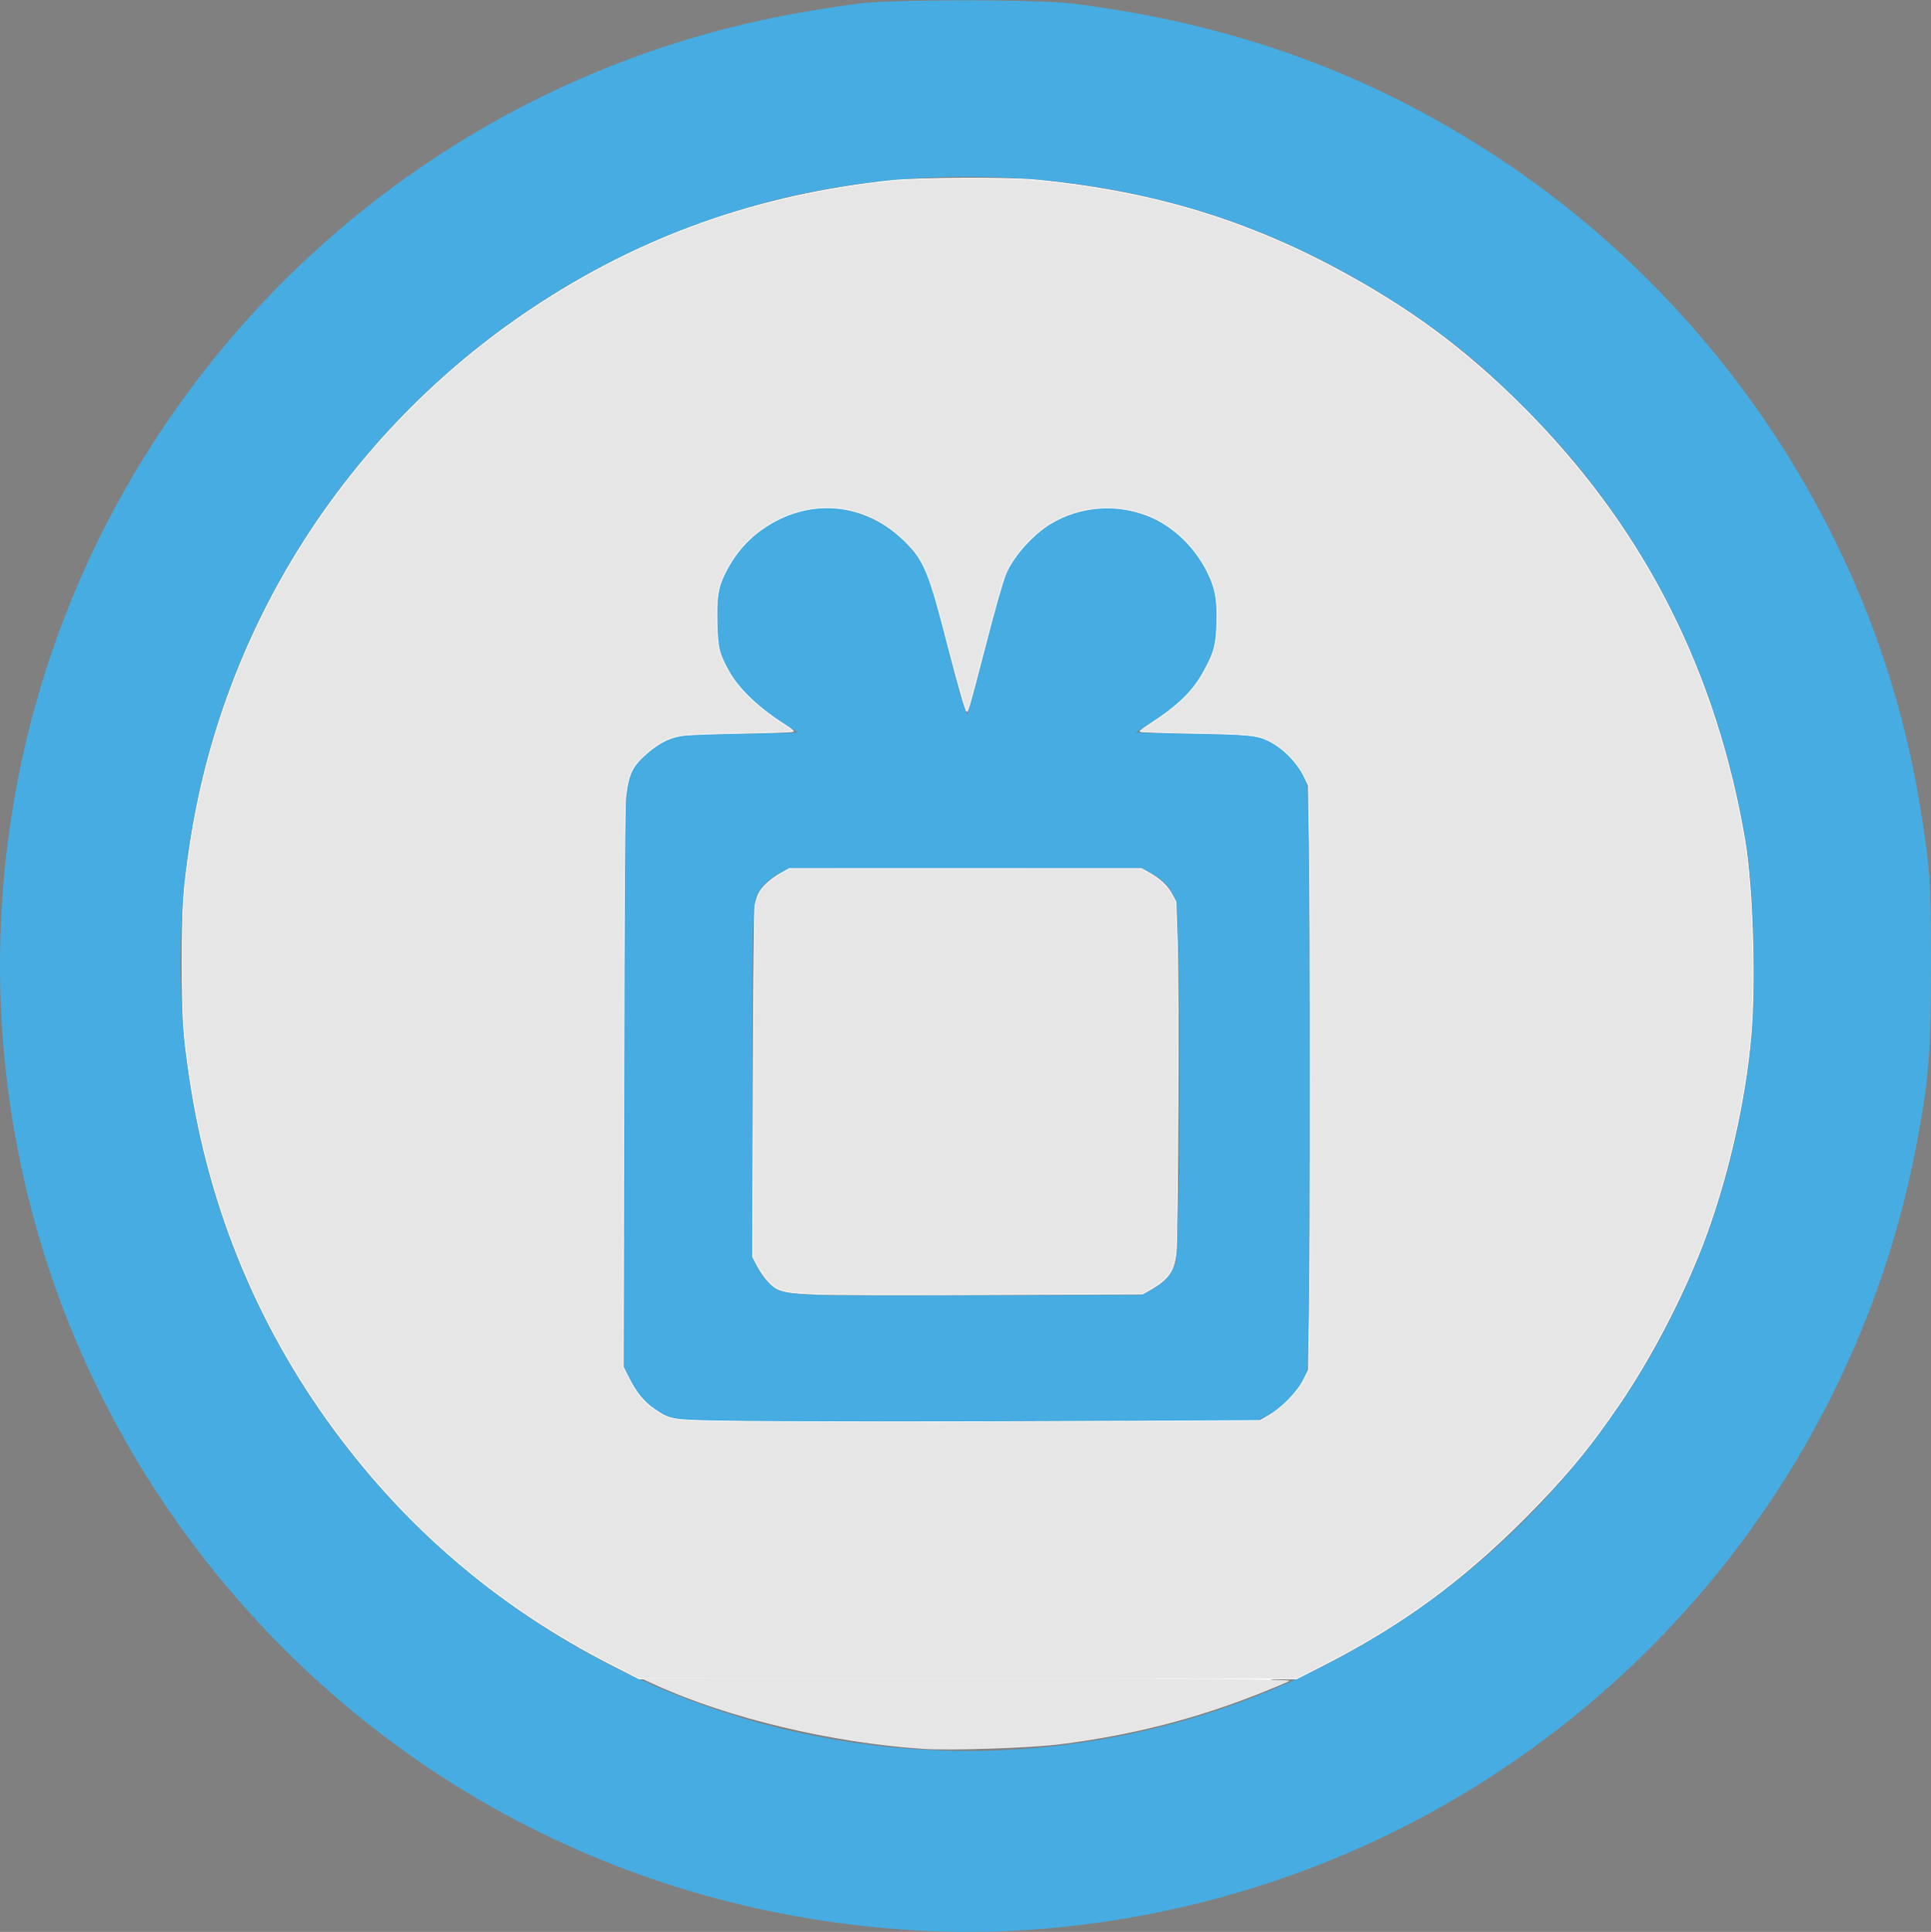 <?xml version="1.0" encoding="UTF-8" standalone="no"?>
<svg
   xmlns:dc="http://purl.org/dc/elements/1.1/"
   xmlns:cc="http://creativecommons.org/ns#"
   xmlns:rdf="http://www.w3.org/1999/02/22-rdf-syntax-ns#"
   xmlns:svg="http://www.w3.org/2000/svg"
   xmlns="http://www.w3.org/2000/svg"
   xmlns:sodipodi="http://sodipodi.sourceforge.net/DTD/sodipodi-0.dtd"
   xmlns:inkscape="http://www.inkscape.org/namespaces/inkscape"
   enable-background="new 0 0 48 48"
   height="48.498"
   id="Layer_1"
   version="1.1"
   viewBox="0 0 48.481 48.498"
   width="48.481"
   xml:space="preserve"
   sodipodi:docname="wishlist_silver.svg"
   inkscape:version="0.92.4 (5da689c313, 2019-01-14)"><rect x="0" y="0" width="48.481" height="48.498" fill="#808080" stroke="none"/><defs
     id="defs11" /><sodipodi:namedview
     pagecolor="#ffffff"
     bordercolor="#666666"
     borderopacity="1"
     objecttolerance="10"
     gridtolerance="10"
     guidetolerance="10"
     inkscape:pageopacity="0"
     inkscape:pageshadow="2"
     inkscape:window-width="1920"
     inkscape:window-height="1018"
     id="namedview9"
     showgrid="false"
     fit-margin-top="0"
     fit-margin-left="0"
     fit-margin-right="0"
     fit-margin-bottom="0"
     inkscape:zoom="16"
     inkscape:cx="-4.6723804"
     inkscape:cy="34.505398"
     inkscape:window-x="-8"
     inkscape:window-y="-8"
     inkscape:window-maximized="1"
     inkscape:current-layer="Layer_1"
     inkscape:pagecheckerboard="true" /><g
     id="g6"
     transform="translate(0.268,0.222)"><path
       d="M 24,0 C 10.745,0 0,10.744 0,24 0,37.254 10.745,48 24,48 37.255,48 48,37.254 48,24 48,10.744 37.255,0 24,0 Z m 0.028,44.008 C 12.96,44.008 3.987,35.035 3.987,23.967 3.987,12.899 12.96,3.925 24.028,3.925 c 11.068,0 20.042,8.973 20.042,20.042 0,11.069 -8.973,20.041 -20.042,20.041 z"
       id="path2"
       inkscape:connector-curvature="0"
       style="fill:#231f20" /><path
       d="m 30.823,18.477 h -2.871 c -0.876,0 0,-0.451 0,-0.451 l -0.013,-0.004 c 0.345,-0.184 0.676,-0.379 0.958,-0.596 0.333,-0.217 0.604,-0.516 0.803,-0.861 0.01,-0.018 0.024,-0.033 0.033,-0.051 -0.001,0 -0.003,-0.002 -0.004,-0.002 0.192,-0.357 0.313,-0.76 0.313,-1.193 0,-1.393 -1.128,-2.521 -2.521,-2.521 -1.192,0 -2.187,0.832 -2.448,1.945 l -0.005,-0.004 c 0,0 -0.369,1.438 -0.673,2.738 -0.001,0.004 -0.002,0.004 -0.002,0.008 -0.361,1.49 -0.787,0 -0.787,0 v 0 C 23.301,16.18 22.931,14.739 22.931,14.739 l -0.005,0.004 c -0.262,-1.113 -1.256,-1.945 -2.448,-1.945 -1.393,0 -2.521,1.129 -2.521,2.521 0,0.434 0.12,0.836 0.313,1.193 -0.001,0 -0.003,0.002 -0.004,0.002 0.009,0.018 0.023,0.033 0.033,0.051 0.198,0.346 0.47,0.645 0.803,0.861 0.292,0.225 0.637,0.426 0.996,0.617 l -0.003,0.008 c 0,0 0.783,0.426 0,0.426 h -2.919 c -0.85,0 -1.539,0.689 -1.539,1.539 V 33.66 c 0,0.852 0.689,1.541 1.539,1.541 h 13.646 c 0.85,0 1.539,-0.689 1.539,-1.541 V 20.016 c 0.001,-0.85 -0.688,-1.539 -1.538,-1.539 z m -1.217,12.57 c 0,0.84 -0.682,1.523 -1.522,1.523 h -8.23 c -0.841,0 -1.522,-0.684 -1.522,-1.523 v -8.23 c 0,-0.84 0.682,-1.521 1.522,-1.521 h 8.23 c 0.841,0 1.522,0.682 1.522,1.521 z"
       id="path4"
       inkscape:connector-curvature="0"
       style="fill:#231f20" /></g><path
     style="fill:#46ace1;fill-opacity:1;stroke:#46ace1;stroke-width:0.6;stroke-linecap:round;stroke-linejoin:round;stroke-miterlimit:4;stroke-dasharray:none;stroke-dashoffset:0;stroke-opacity:1"
     d="M 23.243,48.172 C 16.656,47.856 10.641,44.984 6.313,40.089 1.665,34.831 -0.435,27.865 0.53,20.901 1.865,11.259 8.984,3.342 18.451,0.971 c 0.959,-0.24 1.948,-0.424 3.136,-0.582 0.813,-0.108 4.441,-0.108 5.312,-1.8642e-4 4.062,0.504 7.535,1.785 10.781,3.975 5.404,3.647 9.162,9.468 10.212,15.818 0.269,1.626 0.289,1.905 0.289,4.031 0,2.19 -0.052,2.851 -0.352,4.438 -1.405,7.443 -6.265,13.803 -13.086,17.124 -3.569,1.738 -7.626,2.583 -11.5,2.397 z m 3.383,-4.054 c 6.397,-0.748 12.04,-4.516 15.187,-10.138 1.323,-2.364 2.11,-4.834 2.433,-7.641 0.143,-1.238 0.098,-3.846 -0.086,-5.033 -0.602,-3.882 -2.169,-7.321 -4.641,-10.186 C 38.976,10.49 37.751,9.274 37.181,8.798 35.176,7.123 32.638,5.744 30.205,5.006 27.986,4.334 25.682,4.051 23.299,4.159 13.838,4.587 5.896,11.736 4.466,21.112 c -0.412,2.7 -0.277,5.398 0.402,8.078 1.111,4.379 3.737,8.307 7.386,11.047 4.116,3.091 9.258,4.48 14.373,3.881 z"
     id="path830"
     inkscape:connector-curvature="0" /><path
     style="fill:#46ace1;fill-opacity:1;stroke:#46ace1;stroke-width:0.6;stroke-linecap:round;stroke-linejoin:round;stroke-miterlimit:4;stroke-dasharray:none;stroke-dashoffset:0;stroke-opacity:1"
     d="m 16.947,35.307 c -0.369,-0.136 -0.653,-0.389 -0.825,-0.736 l -0.159,-0.32 v -7.177 c 0,-7.92 -0.025,-7.413 0.394,-7.851 0.11,-0.115 0.312,-0.269 0.45,-0.344 0.235,-0.127 0.356,-0.137 2.062,-0.166 1.737,-0.03 1.812,-0.036 1.812,-0.152 0,-0.086 -0.199,-0.245 -0.688,-0.551 -0.846,-0.53 -1.228,-0.895 -1.488,-1.421 -0.187,-0.378 -0.2,-0.449 -0.2,-1.062 0,-0.601 0.016,-0.69 0.184,-1.033 0.485,-0.991 1.623,-1.597 2.643,-1.409 0.795,0.147 1.522,0.692 1.84,1.378 0.088,0.189 0.336,1.055 0.551,1.925 0.388,1.563 0.538,1.957 0.764,2 0.057,0.011 0.146,-0.046 0.199,-0.126 0.053,-0.08 0.281,-0.891 0.507,-1.801 0.226,-0.91 0.478,-1.801 0.56,-1.981 0.198,-0.433 0.639,-0.895 1.08,-1.129 1.261,-0.67 2.789,-0.151 3.409,1.159 0.18,0.382 0.199,0.478 0.2,1.018 4.37e-4,0.565 -0.012,0.622 -0.237,1.077 -0.282,0.571 -0.605,0.879 -1.516,1.446 -0.443,0.276 -0.622,0.422 -0.622,0.509 0,0.117 0.068,0.123 1.812,0.153 1.72,0.03 1.826,0.038 2.071,0.17 0.324,0.173 0.691,0.596 0.772,0.889 0.084,0.304 0.084,14.267 0,14.571 -0.081,0.293 -0.449,0.716 -0.772,0.889 l -0.259,0.138 -7.156,0.012 c -5.963,0.01 -7.195,-0.003 -7.39,-0.075 z m 12.132,-2.685 c 0.38,-0.211 0.588,-0.451 0.726,-0.842 0.14,-0.395 0.143,-8.852 0.004,-9.247 -0.135,-0.381 -0.367,-0.651 -0.737,-0.856 l -0.328,-0.182 h -4.5 -4.5 l -0.324,0.171 c -0.178,0.094 -0.395,0.264 -0.482,0.378 -0.363,0.476 -0.35,0.277 -0.35,5.124 v 4.458 l 0.162,0.325 c 0.089,0.179 0.265,0.41 0.391,0.514 0.45,0.373 0.372,0.367 5.197,0.354 l 4.406,-0.012 z"
     id="path832"
     inkscape:connector-curvature="0" /><path
     style="fill:#ffffff;fill-opacity:1;stroke:#ffffff;stroke-width:0.062;stroke-linecap:round;stroke-linejoin:round;stroke-miterlimit:4;stroke-dasharray:none;stroke-dashoffset:0;stroke-opacity:1"
     d="M 22.862,43.648 C 16.939,43.218 11.467,40.033 8.119,35.065 6.44,32.574 5.469,30.046 4.978,26.878 4.856,26.093 4.837,25.729 4.837,24.159 c 0,-1.984 0.08,-2.747 0.459,-4.406 C 6.709,13.579 11.237,8.358 17.206,6.018 c 4.753,-1.863 10.292,-1.746 14.955,0.315 1.416,0.626 3.158,1.685 4.358,2.65 0.761,0.612 2.354,2.212 3.005,3.018 2.049,2.539 3.445,5.669 4.023,9.024 0.182,1.056 0.271,3.078 0.194,4.423 -0.308,5.378 -2.852,10.334 -7.107,13.844 -2.973,2.453 -6.731,3.973 -10.709,4.333 -0.658,0.06 -2.382,0.073 -3.062,0.023 z m 9.103,-7.935 c 0.384,-0.225 0.794,-0.651 0.969,-1.006 l 0.147,-0.298 v -7.344 -7.344 l -0.137,-0.296 c -0.153,-0.33 -0.645,-0.855 -0.95,-1.013 -0.258,-0.133 -1.029,-0.221 -1.975,-0.224 l -0.75,-0.003 0.249,-0.201 c 0.446,-0.36 0.719,-0.692 0.956,-1.166 0.226,-0.452 0.233,-0.487 0.253,-1.25 l 0.02,-0.785 -0.251,-0.501 c -0.416,-0.83 -1.015,-1.352 -1.843,-1.604 -0.599,-0.183 -1.473,-0.141 -2,0.095 -0.841,0.377 -1.415,1.001 -1.688,1.836 -0.087,0.267 -0.276,0.936 -0.418,1.486 -0.143,0.55 -0.266,1.007 -0.275,1.017 -0.008,0.009 -0.121,-0.399 -0.25,-0.906 -0.515,-2.022 -0.74,-2.488 -1.471,-3.038 -0.843,-0.634 -1.839,-0.791 -2.818,-0.446 -0.652,0.23 -1.399,0.909 -1.718,1.561 -0.169,0.345 -0.185,0.439 -0.204,1.176 l -0.021,0.801 0.22,0.464 c 0.227,0.479 0.64,0.978 1.065,1.288 l 0.244,0.178 -0.806,0.003 c -1.004,0.003 -1.62,0.073 -1.922,0.216 -0.36,0.171 -0.827,0.625 -0.947,0.922 -0.18,0.445 -0.212,1.675 -0.215,8.525 l -0.003,6.509 0.192,0.366 c 0.242,0.461 0.504,0.738 0.902,0.949 l 0.312,0.166 1.938,0.031 c 1.066,0.017 4.409,0.024 7.429,0.014 l 5.491,-0.017 z"
     id="path834"
     inkscape:connector-curvature="0" /><path
     style="fill:#ffffff;fill-opacity:1;stroke:#ffffff;stroke-width:0.062;stroke-linecap:round;stroke-linejoin:round;stroke-miterlimit:4;stroke-dasharray:none;stroke-dashoffset:0;stroke-opacity:1"
     d="m 20.174,32.26 c -0.568,-0.047 -0.698,-0.115 -0.908,-0.472 l -0.162,-0.276 0.019,-4.426 c 0.022,-4.993 -0.018,-4.615 0.518,-4.929 l 0.262,-0.154 h 4.333 4.333 l 0.271,0.159 c 0.521,0.305 0.49,-0.009 0.49,4.998 0,4.968 0.026,4.681 -0.452,4.978 l -0.236,0.147 -4,0.007 c -2.2,0.004 -4.211,-0.01 -4.469,-0.032 z"
     id="path836"
     inkscape:connector-curvature="0" /><path
     style="fill:#e6e6e6;fill-opacity:1;stroke:#ffffff;stroke-width:0.019;stroke-linecap:round;stroke-linejoin:round;stroke-miterlimit:4;stroke-dasharray:none;stroke-dashoffset:0;stroke-opacity:1"
     d="M 15.322,41.776 C 12.64,40.403 10.398,38.531 8.583,36.146 6.548,33.473 5.257,30.402 4.763,27.064 4.598,25.948 4.573,25.566 4.573,24.161 c 0,-1.405 0.025,-1.786 0.19,-2.906 0.811,-5.491 3.933,-10.4 8.59,-13.505 2.724,-1.816 5.687,-2.871 9.047,-3.219 0.662,-0.069 2.91,-0.079 3.578,-0.016 2.949,0.277 5.396,1.021 7.871,2.394 1.819,1.008 3.196,2.069 4.674,3.599 2.827,2.928 4.576,6.428 5.284,10.575 0.199,1.166 0.273,3.573 0.153,4.938 -0.139,1.575 -0.543,3.385 -1.098,4.922 -0.515,1.426 -1.34,3.039 -2.206,4.312 -0.744,1.095 -1.392,1.873 -2.395,2.877 -1.583,1.583 -3.105,2.691 -5.074,3.691 l -0.635,0.323 -8.255,-8.13e-4 -8.255,-8.12e-4 -0.719,-0.368 z m 12.875,-6.096 3.438,-0.019 0.219,-0.125 c 0.33,-0.188 0.726,-0.595 0.876,-0.9 l 0.12,-0.244 0.023,-1.428 c 0.031,-1.875 0.03,-9.933 -2.19e-4,-11.789 l -0.024,-1.455 -0.082,-0.179 c -0.176,-0.384 -0.54,-0.761 -0.913,-0.945 -0.294,-0.145 -0.499,-0.164 -2.005,-0.191 -0.676,-0.012 -1.229,-0.031 -1.229,-0.044 0,-0.012 0.115,-0.097 0.257,-0.189 0.7,-0.455 1.067,-0.81 1.332,-1.289 0.273,-0.492 0.325,-0.678 0.342,-1.209 0.018,-0.568 -0.023,-0.842 -0.177,-1.191 -0.31,-0.702 -0.894,-1.28 -1.559,-1.54 -0.797,-0.312 -1.695,-0.241 -2.427,0.194 -0.458,0.272 -0.968,0.845 -1.14,1.281 -0.091,0.231 -0.28,0.901 -0.545,1.928 -0.305,1.185 -0.398,1.516 -0.426,1.516 -0.033,0 -0.217,-0.639 -0.47,-1.625 -0.485,-1.892 -0.599,-2.169 -1.091,-2.654 -0.978,-0.965 -2.344,-1.107 -3.487,-0.363 -0.452,0.294 -0.795,0.69 -1.044,1.205 -0.163,0.338 -0.198,0.572 -0.183,1.228 0.015,0.616 0.049,0.754 0.3,1.207 0.247,0.444 0.76,0.93 1.42,1.344 0.116,0.073 0.205,0.143 0.197,0.156 -0.008,0.013 -0.562,0.033 -1.23,0.045 -0.669,0.012 -1.341,0.035 -1.493,0.052 -0.349,0.038 -0.622,0.167 -0.943,0.443 -0.377,0.325 -0.47,0.51 -0.541,1.087 -0.027,0.216 -0.04,2.214 -0.05,7.314 l -0.013,7.017 0.141,0.28 c 0.185,0.367 0.376,0.599 0.635,0.776 0.397,0.271 0.432,0.277 1.696,0.3 1.445,0.026 5.763,0.028 10.078,0.004 z"
     id="path838"
     inkscape:connector-curvature="0" /><path
     style="fill:#e6e6e6;fill-opacity:1;stroke:#ffffff;stroke-width:0.019;stroke-linecap:round;stroke-linejoin:round;stroke-miterlimit:4;stroke-dasharray:none;stroke-dashoffset:0;stroke-opacity:1"
     d="m 20.525,32.49 c -0.675,-0.026 -0.886,-0.058 -1.053,-0.161 -0.151,-0.093 -0.331,-0.312 -0.461,-0.559 l -0.115,-0.219 0.014,-4.32 c 0.009,-2.727 0.026,-4.385 0.046,-4.496 0.017,-0.097 0.056,-0.228 0.086,-0.291 0.081,-0.17 0.303,-0.377 0.556,-0.517 l 0.223,-0.124 4.417,-4.13e-4 4.417,-4.13e-4 0.197,0.11 c 0.279,0.156 0.459,0.326 0.574,0.541 l 0.099,0.187 0.034,0.98 c 0.04,1.135 0.016,7.331 -0.03,7.816 -0.044,0.466 -0.193,0.68 -0.654,0.941 l -0.189,0.107 -3.761,0.016 c -2.068,0.009 -4.049,0.005 -4.401,-0.009 z"
     id="path840"
     inkscape:connector-curvature="0" /><path
     style="fill:#e6e6e6;fill-opacity:1;stroke:none;stroke-width:0.001;stroke-linecap:round;stroke-linejoin:round;stroke-miterlimit:4;stroke-dasharray:none;stroke-dashoffset:0;stroke-opacity:1"
     d="M 23.171,43.903 C 20.891,43.755 18.276,43.13 16.453,42.297 l -0.344,-0.157 8.188,-0.003 c 5.45,-0.002 8.152,0.018 8.081,0.059 -0.059,0.034 -0.392,0.175 -0.742,0.314 -1.627,0.645 -3.239,1.055 -5.019,1.278 -0.76,0.095 -2.744,0.162 -3.445,0.116 z"
     id="path820"
     inkscape:connector-curvature="0" /></svg>